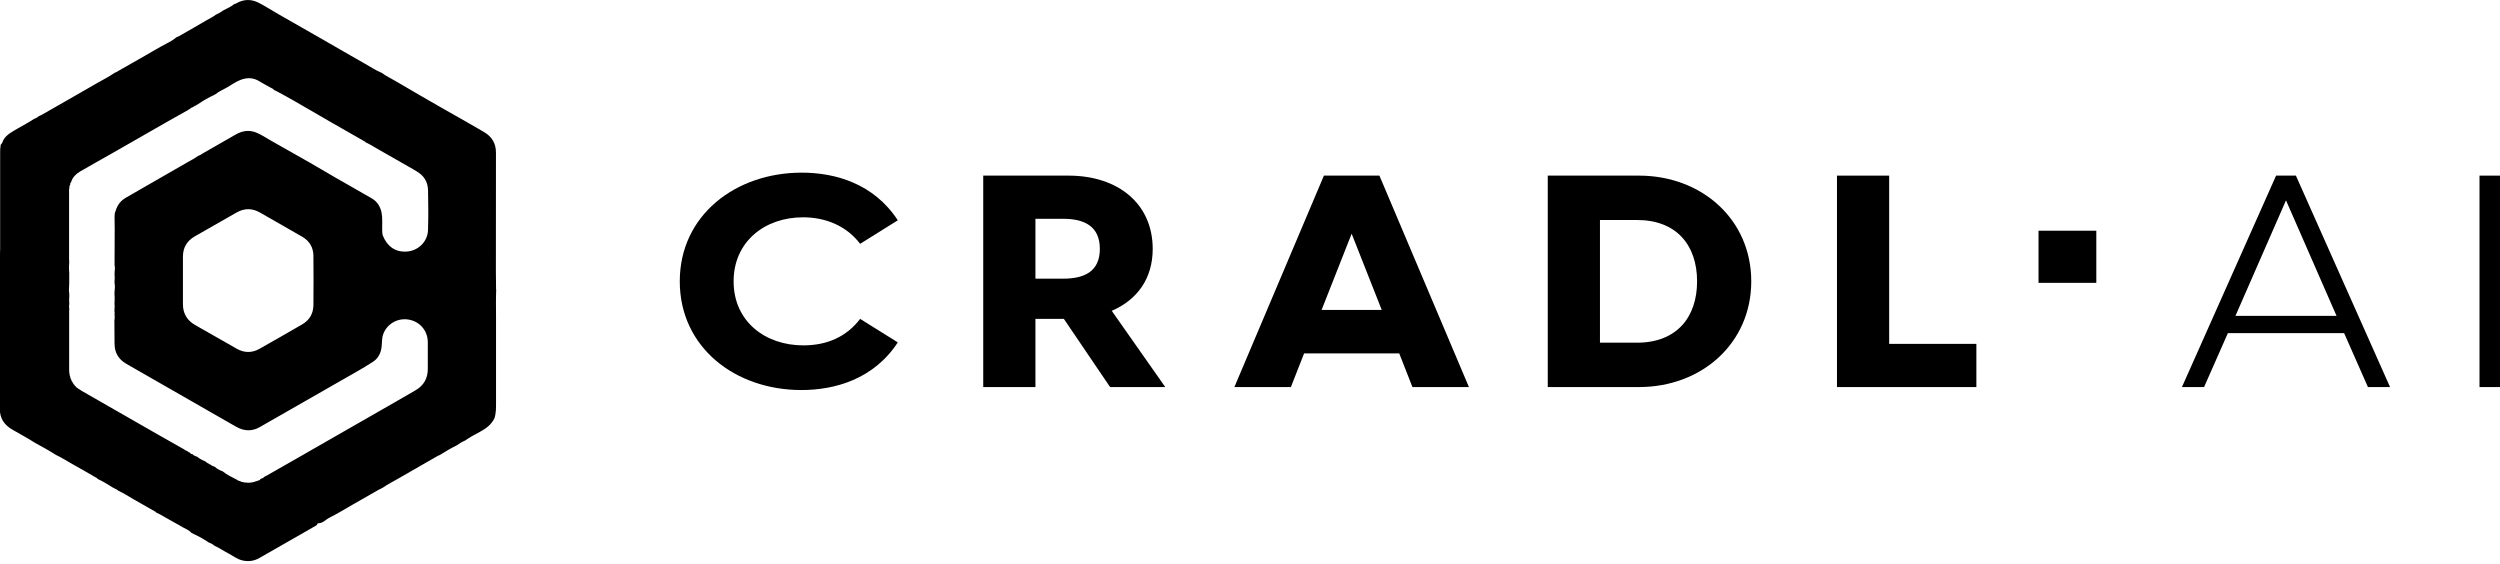 <svg width="133" height="30" viewBox="0 0 133 30" fill="none" xmlns="http://www.w3.org/2000/svg">
<g clip-path="url(#clip0_4514_284729)">
<path d="M5.79897e-05 13.434C0.004 13.373 0.008 13.316 0.008 13.255C0.008 11.576 0.008 9.897 0.008 8.218C0.008 8.104 0.008 7.987 0.012 7.874C0.016 7.862 0.02 7.85 0.025 7.841C0.029 7.797 0.033 7.748 0.033 7.704C0.135 7.623 0.143 7.489 0.216 7.388C0.404 7.121 0.689 6.988 0.959 6.826C1.24 6.656 1.542 6.514 1.811 6.324C1.913 6.296 1.999 6.239 2.08 6.17C2.084 6.174 2.088 6.17 2.092 6.166C2.121 6.154 2.154 6.146 2.182 6.13C3.186 5.555 4.193 4.985 5.192 4.406C5.494 4.232 5.808 4.078 6.094 3.876C6.126 3.86 6.163 3.852 6.191 3.832C6.714 3.536 7.232 3.237 7.754 2.941C8.121 2.735 8.48 2.513 8.855 2.318C9.047 2.221 9.234 2.116 9.397 1.974C9.503 1.95 9.593 1.881 9.687 1.829C10.107 1.59 10.527 1.351 10.943 1.104C11.123 0.999 11.314 0.914 11.477 0.785C11.62 0.72 11.755 0.647 11.877 0.554L11.881 0.55C12.089 0.453 12.293 0.352 12.477 0.206C12.513 0.21 12.546 0.19 12.579 0.174C12.962 -0.049 13.366 -0.053 13.749 0.141C14.129 0.336 14.488 0.57 14.859 0.781C15.642 1.23 16.425 1.671 17.204 2.12C17.946 2.545 18.684 2.978 19.431 3.399C19.721 3.561 19.998 3.751 20.308 3.876C20.532 4.046 20.789 4.163 21.03 4.305C21.911 4.823 22.796 5.337 23.685 5.843C24.378 6.235 25.072 6.624 25.757 7.028C26.177 7.275 26.385 7.639 26.385 8.117C26.385 10.229 26.381 12.341 26.381 14.449C26.381 14.708 26.385 14.971 26.389 15.23C26.389 15.258 26.389 15.287 26.389 15.311C26.389 15.331 26.389 15.347 26.389 15.368C26.393 15.384 26.393 15.404 26.397 15.42C26.377 15.894 26.389 16.371 26.389 16.849C26.389 18.362 26.389 19.875 26.389 21.389C26.389 21.68 26.397 21.971 26.303 22.254C26.14 22.594 25.855 22.797 25.537 22.971C25.267 23.116 24.994 23.258 24.745 23.436C24.586 23.501 24.444 23.59 24.305 23.691C24.003 23.837 23.718 24.006 23.436 24.184C23.42 24.193 23.404 24.205 23.387 24.213C23.363 24.221 23.334 24.229 23.31 24.241C22.633 24.63 21.956 25.014 21.283 25.406C20.973 25.588 20.65 25.746 20.353 25.953C20.332 25.953 20.312 25.957 20.3 25.981C20.247 26.005 20.189 26.03 20.141 26.058C19.684 26.317 19.231 26.58 18.774 26.839C18.362 27.073 17.954 27.328 17.53 27.539C17.326 27.64 17.175 27.846 16.918 27.838C16.894 27.838 16.89 27.85 16.886 27.871C16.878 27.927 16.829 27.948 16.788 27.976C15.793 28.546 14.797 29.117 13.798 29.687C13.513 29.849 13.207 29.89 12.889 29.813C12.603 29.744 12.379 29.558 12.126 29.428C11.885 29.303 11.665 29.145 11.412 29.036C11.331 28.963 11.241 28.907 11.131 28.874H11.127C10.882 28.708 10.625 28.555 10.352 28.433C10.295 28.405 10.242 28.376 10.184 28.348C10.062 28.202 9.879 28.142 9.72 28.049C9.54 27.944 9.357 27.838 9.173 27.741C8.883 27.587 8.606 27.401 8.308 27.264H8.304C8.292 27.231 8.259 27.219 8.231 27.203C7.856 26.988 7.48 26.774 7.105 26.56C6.836 26.41 6.583 26.236 6.302 26.11C6.236 26.05 6.159 26.005 6.073 25.977C6.065 25.953 6.045 25.949 6.02 25.949C5.755 25.775 5.478 25.613 5.188 25.475C5.168 25.423 5.111 25.41 5.07 25.386C4.646 25.139 4.226 24.897 3.797 24.658C3.528 24.508 3.271 24.338 2.99 24.209C2.969 24.197 2.953 24.189 2.933 24.176C2.586 23.954 2.227 23.756 1.864 23.561L1.86 23.557C1.468 23.306 1.056 23.088 0.653 22.853C0.233 22.61 -0.008 22.262 -0.008 21.773C-0.008 19.883 -0.008 17.994 -0.012 16.1C-0.012 15.76 -0.02 15.424 -0.024 15.084C-0.008 14.809 -0.012 14.534 -0.024 14.259C-0.012 14.049 -0.012 13.838 -0.024 13.628C-0.024 13.591 -0.024 13.555 -0.024 13.518C0.012 13.49 0.012 13.462 5.79897e-05 13.434ZM3.956 20.486L3.96 20.49C3.96 20.506 3.969 20.515 3.985 20.515L3.989 20.518C3.989 20.535 3.997 20.543 4.013 20.543L4.018 20.547C4.034 20.587 4.058 20.612 4.099 20.624C4.107 20.648 4.124 20.656 4.148 20.66C4.152 20.676 4.16 20.684 4.181 20.684H4.185C4.185 20.701 4.193 20.705 4.209 20.701C4.217 20.705 4.226 20.713 4.234 20.717C4.238 20.733 4.25 20.741 4.266 20.737C4.287 20.753 4.311 20.769 4.332 20.786C5.673 21.554 7.015 22.323 8.357 23.092C8.843 23.367 9.328 23.642 9.813 23.917C9.834 23.95 9.862 23.966 9.903 23.97C9.911 23.974 9.919 23.982 9.932 23.986C9.94 23.99 9.948 23.994 9.956 23.998C9.964 24.002 9.976 24.011 9.985 24.015C10.017 24.047 10.054 24.071 10.099 24.079C10.132 24.132 10.176 24.16 10.238 24.16C10.242 24.168 10.246 24.168 10.254 24.168C10.282 24.213 10.319 24.245 10.376 24.245C10.384 24.282 10.409 24.273 10.433 24.269C10.437 24.286 10.441 24.29 10.458 24.286C10.466 24.29 10.478 24.294 10.486 24.298C10.495 24.306 10.507 24.314 10.515 24.318L10.519 24.322C10.649 24.431 10.809 24.496 10.96 24.565C10.963 24.573 10.968 24.577 10.976 24.573C10.98 24.613 11 24.63 11.041 24.625C11.049 24.658 11.078 24.65 11.098 24.654C11.11 24.698 11.143 24.706 11.184 24.706C11.249 24.771 11.335 24.808 11.424 24.832C11.547 24.945 11.69 25.018 11.845 25.075C12.081 25.265 12.354 25.394 12.624 25.532C12.664 25.58 12.73 25.58 12.787 25.601C12.799 25.609 12.815 25.625 12.828 25.629C13.097 25.702 13.362 25.706 13.627 25.601C13.668 25.605 13.704 25.588 13.733 25.56C13.79 25.56 13.835 25.54 13.855 25.483C13.88 25.471 13.904 25.463 13.929 25.451C14.002 25.439 14.047 25.386 14.096 25.342C14.116 25.334 14.141 25.33 14.161 25.317C15.332 24.65 16.506 23.982 17.677 23.306C18.554 22.801 19.435 22.299 20.312 21.797C20.907 21.461 21.495 21.113 22.09 20.773C22.543 20.515 22.763 20.13 22.759 19.612C22.755 19.143 22.759 18.673 22.759 18.208C22.759 17.589 22.327 17.091 21.715 16.998C21.136 16.909 20.573 17.245 20.385 17.787C20.308 18.006 20.328 18.236 20.3 18.463C20.259 18.799 20.116 19.07 19.835 19.252C19.28 19.612 18.701 19.928 18.13 20.256C16.69 21.077 15.254 21.906 13.815 22.724C13.419 22.95 13.011 22.942 12.611 22.728C12.428 22.631 12.252 22.521 12.069 22.42C10.282 21.397 8.496 20.373 6.709 19.349C6.306 19.114 6.098 18.762 6.094 18.297C6.09 17.88 6.09 17.464 6.085 17.043C6.114 16.925 6.098 16.804 6.094 16.687C6.106 16.65 6.102 16.614 6.09 16.577C6.09 16.541 6.09 16.505 6.09 16.468C6.094 16.424 6.094 16.375 6.098 16.331C6.11 16.282 6.098 16.238 6.09 16.193C6.102 15.991 6.106 15.792 6.09 15.59C6.094 15.554 6.094 15.517 6.098 15.477C6.114 15.339 6.122 15.202 6.094 15.064C6.094 15.028 6.094 14.991 6.094 14.951C6.106 14.834 6.106 14.712 6.094 14.595C6.094 14.55 6.098 14.502 6.098 14.457C6.118 14.34 6.122 14.218 6.094 14.101C6.098 13.458 6.102 12.81 6.102 12.167C6.102 11.965 6.098 11.766 6.094 11.564C6.098 11.491 6.102 11.418 6.106 11.346C6.122 11.297 6.138 11.252 6.155 11.204C6.245 10.909 6.42 10.678 6.685 10.524C7.774 9.897 8.867 9.27 9.956 8.643C10.156 8.529 10.364 8.424 10.547 8.287C10.641 8.27 10.711 8.206 10.788 8.161C11.371 7.829 11.955 7.489 12.538 7.158C12.876 6.963 13.231 6.899 13.611 7.044C13.896 7.154 14.149 7.332 14.414 7.481C15.107 7.87 15.801 8.266 16.494 8.659C16.955 8.922 17.412 9.197 17.873 9.464C18.505 9.828 19.145 10.184 19.778 10.553C20.071 10.722 20.238 10.998 20.3 11.317C20.357 11.609 20.324 11.908 20.332 12.207C20.336 12.321 20.332 12.446 20.373 12.547C20.589 13.077 20.993 13.413 21.609 13.385C22.233 13.357 22.751 12.871 22.771 12.236C22.792 11.528 22.788 10.824 22.771 10.116C22.763 9.747 22.608 9.428 22.306 9.209C22.115 9.072 21.898 8.962 21.695 8.841C21.156 8.529 20.614 8.222 20.071 7.914C19.863 7.797 19.667 7.667 19.447 7.57C19.435 7.558 19.427 7.538 19.41 7.53C18.807 7.186 18.203 6.842 17.604 6.498C16.935 6.114 16.274 5.725 15.605 5.341C15.316 5.175 15.022 5.017 14.728 4.859C14.716 4.855 14.708 4.847 14.695 4.843C14.687 4.839 14.675 4.831 14.667 4.827C14.638 4.815 14.61 4.803 14.581 4.791C14.545 4.726 14.475 4.706 14.418 4.673C14.21 4.556 13.998 4.451 13.798 4.325C13.484 4.127 13.158 4.119 12.823 4.24C12.538 4.345 12.293 4.532 12.032 4.677C11.841 4.782 11.641 4.867 11.473 5.009C11.449 5.009 11.433 5.017 11.42 5.041C11.094 5.183 10.796 5.365 10.503 5.563C10.495 5.567 10.482 5.572 10.474 5.576C10.458 5.567 10.45 5.576 10.45 5.592C10.437 5.6 10.425 5.608 10.413 5.616C10.405 5.616 10.397 5.616 10.393 5.624C10.36 5.624 10.335 5.636 10.323 5.669C10.295 5.669 10.27 5.685 10.254 5.705C10.197 5.717 10.148 5.737 10.115 5.786C10.087 5.802 10.058 5.818 10.03 5.835C10.017 5.826 10.013 5.835 10.017 5.847C9.65 6.053 9.283 6.259 8.916 6.466C7.966 7.008 7.019 7.554 6.069 8.096C5.478 8.436 4.878 8.764 4.287 9.108C4.058 9.241 3.858 9.424 3.781 9.695C3.752 9.719 3.728 9.743 3.744 9.784C3.74 9.804 3.732 9.82 3.728 9.84C3.691 9.889 3.683 9.946 3.695 10.006C3.663 10.075 3.675 10.152 3.675 10.225C3.675 11.41 3.675 12.596 3.675 13.781C3.675 13.826 3.679 13.874 3.683 13.919C3.683 13.955 3.679 13.992 3.679 14.032C3.663 14.15 3.667 14.271 3.675 14.392C3.679 14.437 3.679 14.486 3.683 14.53C3.683 14.712 3.683 14.898 3.683 15.08C3.679 15.137 3.679 15.19 3.675 15.246C3.667 15.364 3.659 15.485 3.683 15.602C3.683 15.639 3.683 15.675 3.687 15.711C3.675 15.869 3.675 16.023 3.687 16.181C3.659 16.274 3.679 16.367 3.687 16.456C3.683 16.484 3.679 16.509 3.679 16.537C3.679 17.593 3.679 18.653 3.679 19.709C3.679 19.754 3.687 19.798 3.691 19.843C3.679 19.863 3.679 19.883 3.704 19.899C3.708 19.92 3.712 19.936 3.712 19.956C3.703 19.98 3.704 19.997 3.728 20.013C3.732 20.029 3.736 20.045 3.74 20.065C3.736 20.11 3.752 20.15 3.785 20.183C3.797 20.256 3.838 20.316 3.883 20.373C3.879 20.389 3.883 20.393 3.899 20.397C3.907 20.438 3.936 20.462 3.969 20.486C3.932 20.482 3.94 20.486 3.956 20.486ZM9.732 14.918C9.732 15.339 9.732 15.764 9.732 16.185C9.732 16.679 9.952 17.047 10.38 17.29C11.118 17.71 11.853 18.135 12.595 18.552C12.991 18.779 13.403 18.783 13.798 18.56C14.561 18.131 15.316 17.698 16.07 17.261C16.466 17.031 16.67 16.683 16.674 16.229C16.682 15.355 16.682 14.486 16.674 13.611C16.67 13.162 16.462 12.814 16.074 12.592C15.328 12.159 14.577 11.734 13.827 11.305C13.415 11.07 12.999 11.07 12.587 11.305C11.845 11.726 11.102 12.151 10.36 12.576C9.94 12.818 9.728 13.183 9.732 13.664C9.732 14.081 9.732 14.498 9.732 14.918Z" fill="black"/>
</g>
<path d="M42.631 20.75C44.406 20.75 46.48 20.18 47.763 18.215L45.759 16.964C45.039 17.914 44.002 18.374 42.736 18.374C40.715 18.374 39.028 17.106 39.028 14.967C39.028 12.86 40.68 11.561 42.719 11.561C43.932 11.561 45.039 12.021 45.759 12.971L47.763 11.72C46.48 9.755 44.424 9.185 42.649 9.185C39.134 9.185 36.164 11.45 36.164 14.967C36.164 18.485 39.116 20.75 42.631 20.75Z" fill="black"/>
<path d="M59.057 20.592H61.992L59.145 16.536C60.498 15.95 61.324 14.825 61.324 13.241C61.324 10.848 59.496 9.343 56.843 9.343H52.308V20.592H55.085V16.964H56.597L59.057 20.592ZM55.085 14.825V11.64H56.562C57.686 11.64 58.512 12.036 58.512 13.241C58.512 14.444 57.686 14.825 56.562 14.825H55.085Z" fill="black"/>
<path d="M70.432 9.343L65.669 20.592H68.675L69.378 18.801H74.439L75.142 20.592H78.147L73.385 9.343H70.432ZM70.309 16.488L71.908 12.432L73.508 16.488H70.309Z" fill="black"/>
<path d="M82.341 20.592H87.192C90.531 20.592 93.167 18.263 93.167 14.967C93.167 11.672 90.531 9.343 87.192 9.343H82.341V20.592ZM85.118 18.231V11.704H87.087C89.195 11.704 90.285 13.05 90.285 14.967C90.285 16.884 89.195 18.231 87.087 18.231H85.118Z" fill="black"/>
<path d="M97.727 20.592H105.143V18.294H100.504V9.343H97.727V20.592Z" fill="black"/>
<path d="M121.088 9.343L116.079 20.592H117.257L118.522 17.724H124.708L125.974 20.592H127.151L122.142 9.343H121.088ZM118.926 16.805L121.615 10.658L124.304 16.805H118.926Z" fill="black"/>
<path d="M131.91 20.592H133V9.343H131.91V20.592Z" fill="black"/>
<path d="M108.449 12.274H111.524V15.047H108.449V12.274Z" fill="black"/>
<defs>
<clipPath id="clip0_4514_284729">
<rect width="26.405" height="29.849" fill="white"/>
</clipPath>
</defs>
</svg>
